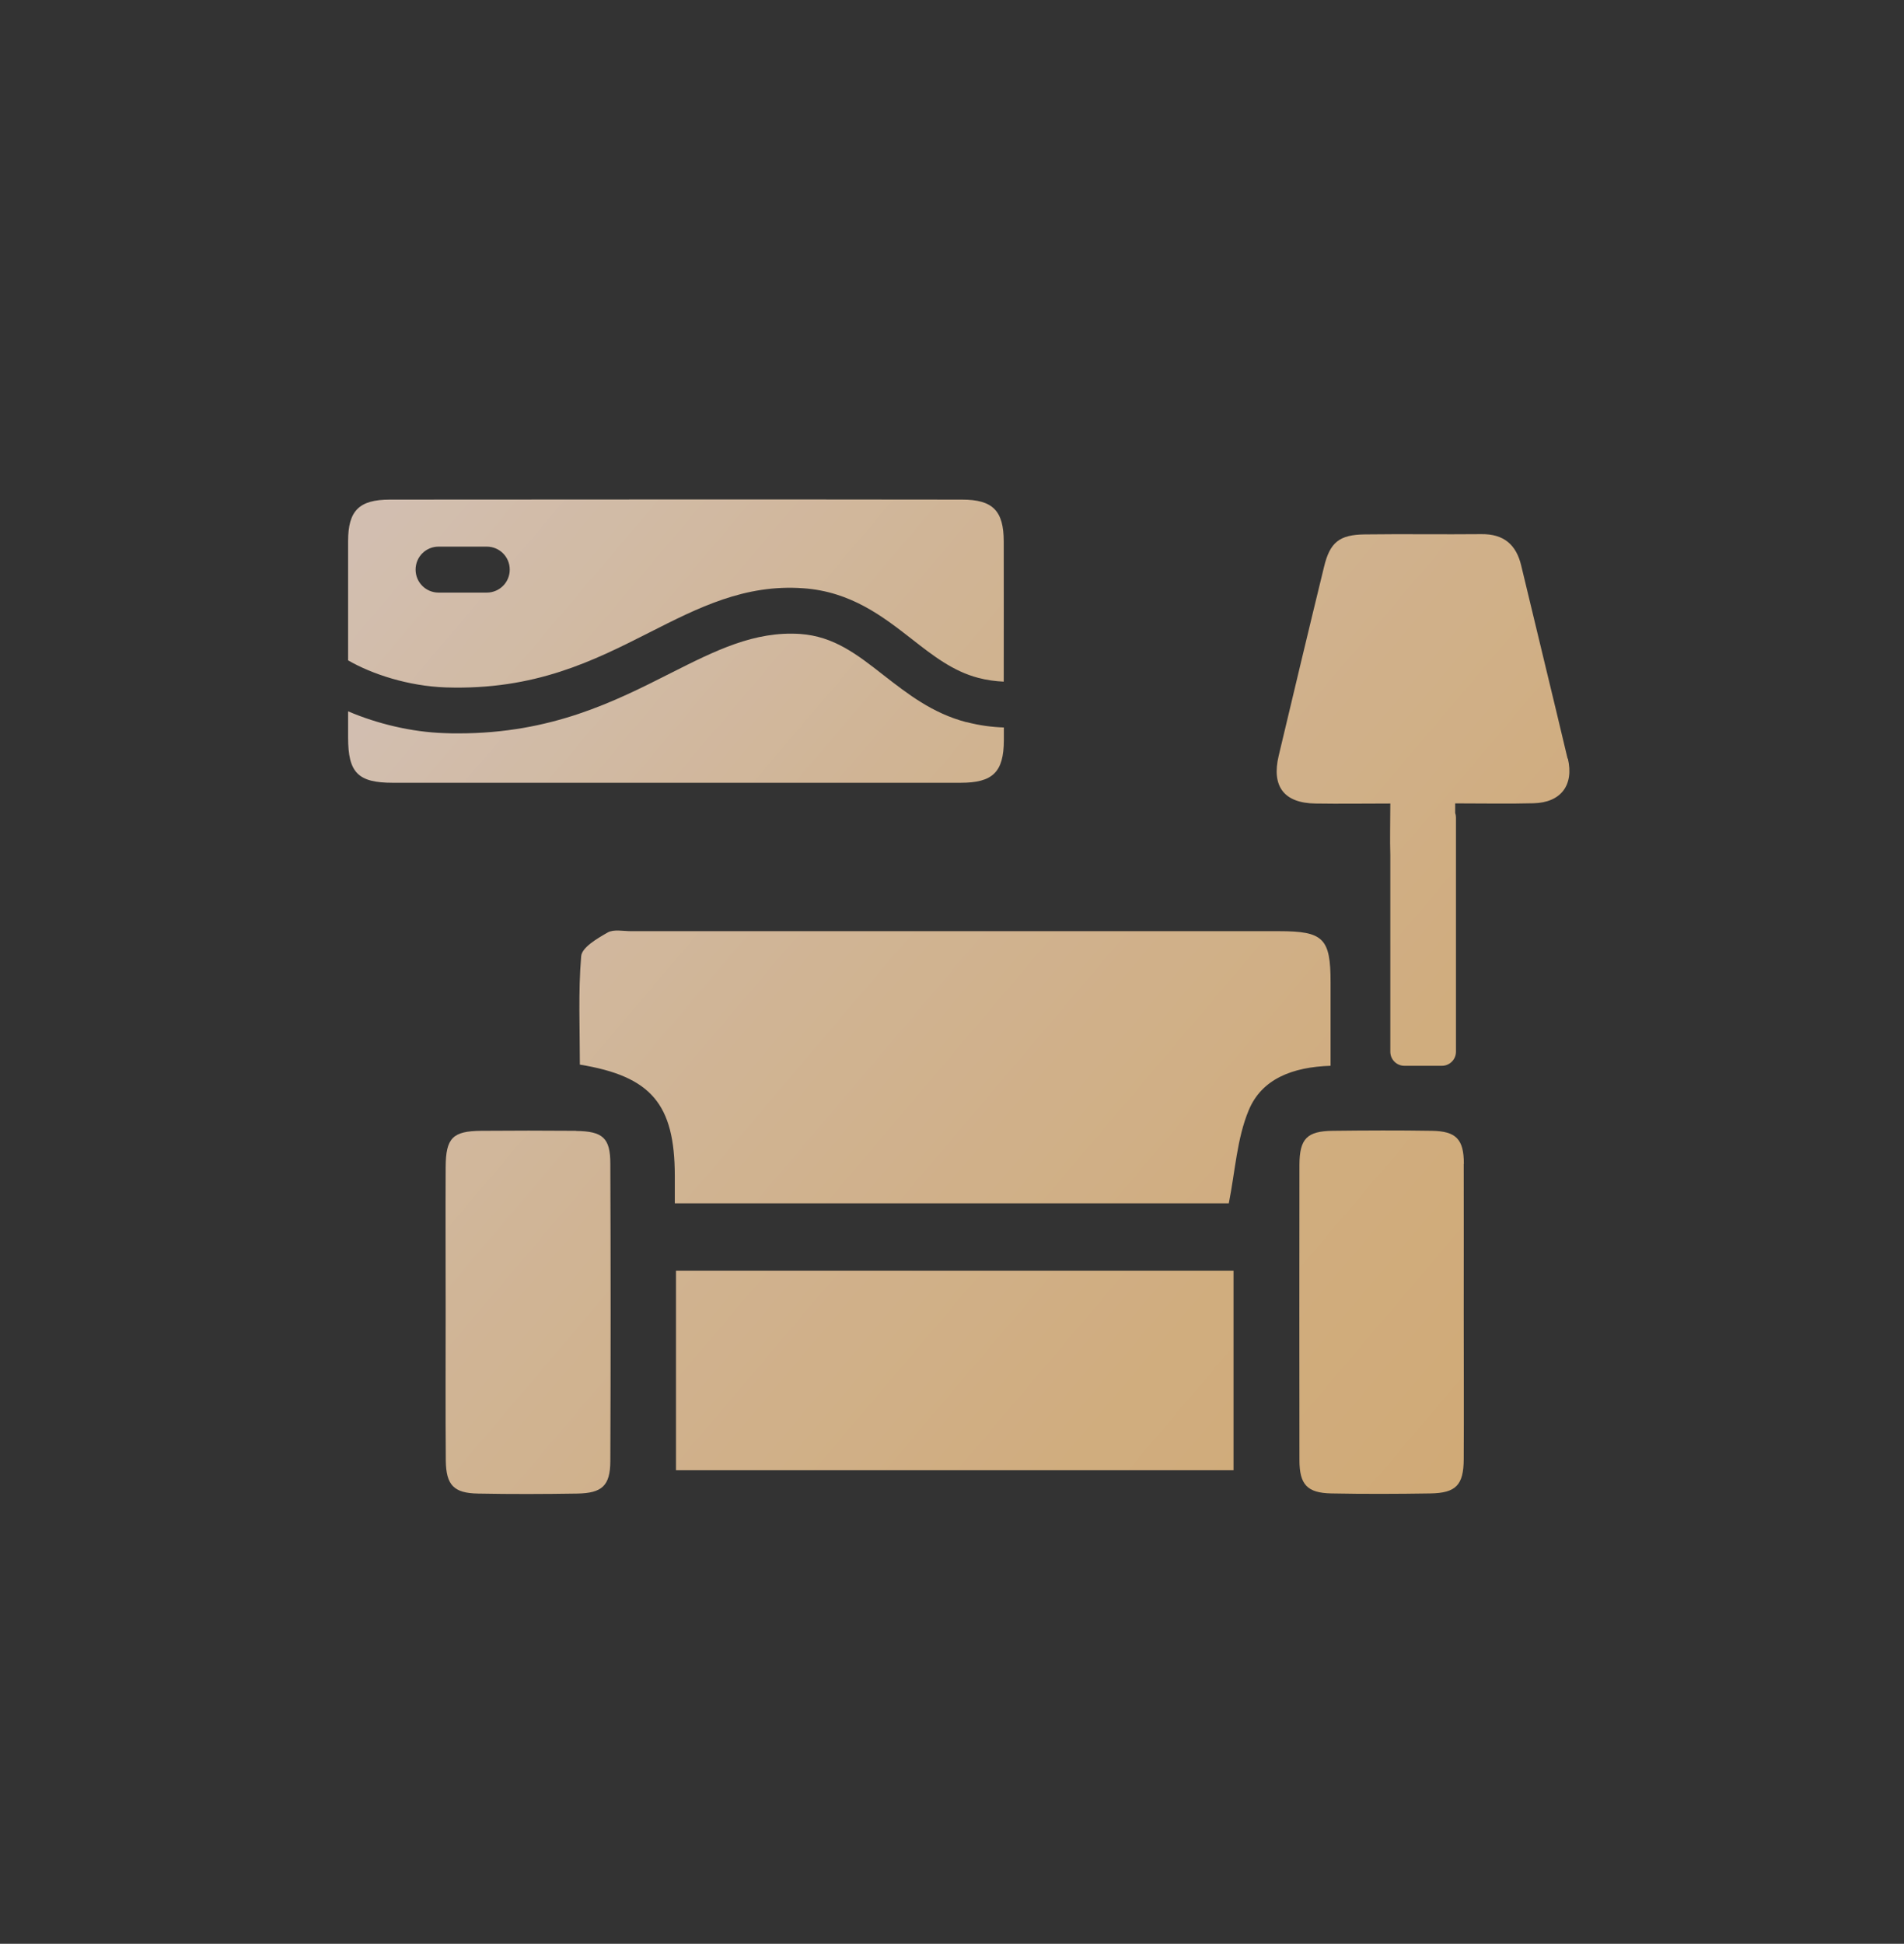 <?xml version="1.0" encoding="UTF-8"?>
<svg id="_图层_2" data-name="图层 2" xmlns="http://www.w3.org/2000/svg" xmlns:xlink="http://www.w3.org/1999/xlink" viewBox="0 0 145 148">
  <rect x="0" y="0" width="145" height="148" fill="#333333" stroke="none"/>
  <defs>
    <style>
      .cls-1 {
        fill: url(#_未命名的渐变_183-4);
      }

      .cls-1, .cls-2, .cls-3, .cls-4, .cls-5, .cls-6, .cls-7 {
        stroke-width: 0px;
      }

      .cls-2 {
        fill: url(#_未命名的渐变_183-7);
      }

      .cls-3 {
        fill: url(#_未命名的渐变_183-2);
      }

      .cls-4 {
        fill: url(#_未命名的渐变_183-3);
      }

      .cls-8 {
        opacity: .78;
      }

      .cls-5 {
        fill: url(#_未命名的渐变_183);
      }

      .cls-6 {
        fill: url(#_未命名的渐变_183-5);
      }

      .cls-7 {
        fill: url(#_未命名的渐变_183-6);
      }
    </style>
    <linearGradient id="_未命名的渐变_183" data-name="未命名的渐变 183" x1="33.85" y1="45.8" x2="110.85" y2="111.17" gradientUnits="userSpaceOnUse">
      <stop offset="0" stop-color="#ffe6d3"/>
      <stop offset=".41" stop-color="#fdd8ae"/>
      <stop offset=".78" stop-color="#fccf94"/>
      <stop offset="1" stop-color="#fccc8b"/>
    </linearGradient>
    <linearGradient id="_未命名的渐变_183-2" data-name="未命名的渐变 183" x1="21.24" y1="60.65" x2="98.24" y2="126.03" xlink:href="#_未命名的渐变_183"/>
    <linearGradient id="_未命名的渐变_183-3" data-name="未命名的渐变 183" x1="57.93" y1="16.42" x2="134.93" y2="81.8" xlink:href="#_未命名的渐变_183"/>
    <linearGradient id="_未命名的渐变_183-4" data-name="未命名的渐变 183" x1="9.83" y1="74.08" x2="86.83" y2="139.46" xlink:href="#_未命名的渐变_183"/>
    <linearGradient id="_未命名的渐变_183-5" data-name="未命名的渐变 183" x1="37.05" y1="42.02" x2="114.05" y2="107.4" xlink:href="#_未命名的渐变_183"/>
    <linearGradient id="_未命名的渐变_183-6" data-name="未命名的渐变 183" x1="35.96" y1="31.64" x2="106.83" y2="91.81" xlink:href="#_未命名的渐变_183"/>
    <linearGradient id="_未命名的渐变_183-7" data-name="未命名的渐变 183" x1="37.03" y1="44.59" x2="99.5" y2="97.62" xlink:href="#_未命名的渐变_183"/>
  </defs>
  <g id="_图层_1-2" data-name="图层 1">
    <g class="cls-8">
      <path class="cls-5" d="m101.33,74.79c0-3.35-.54-3.89-3.93-3.89-16.45,0-32.89,0-49.34,0-.6,0-1.32-.16-1.78.1-.79.45-1.96,1.13-2.02,1.8-.23,2.75-.1,5.52-.1,8.26,5.44.89,7.22,3.01,7.23,8.46,0,.69,0,1.38,0,2.1h42.19c.49-2.47.62-4.93,1.51-7.07.99-2.41,3.36-3.31,6.24-3.4,0-2.21,0-4.28,0-6.35Z"/>
      <path class="cls-3" d="m51.48,111.94h42.46v-15.19h-42.46v15.19Z"/>
      <path class="cls-4" d="m119.38,57.76c-1.16-4.9-2.36-9.79-3.53-14.69-.38-1.61-1.34-2.42-3.03-2.4-2.96.03-5.92-.02-8.88.02-1.94.02-2.66.6-3.11,2.48-1.17,4.79-2.31,9.58-3.45,14.37-.56,2.34.41,3.61,2.8,3.64,1.85.03,3.7,0,5.7,0,0,1.42-.04,2.7,0,3.95v14.95c0,.59.48,1.07,1.07,1.07h2.86c.59,0,1.07-.48,1.07-1.07v-17.84c0-.12-.02-.23-.06-.34v-.73c2.14,0,4.06.04,5.97-.01,2.08-.05,3.09-1.38,2.61-3.41Z"/>
      <path class="cls-1" d="m43.87,86.1c-2.41-.02-4.82-.02-7.23,0-2.16.02-2.69.54-2.7,2.76-.02,3.61,0,7.23,0,10.84,0,3.83-.02,7.66.01,11.5.02,1.88.61,2.49,2.46,2.52,2.52.05,5.04.04,7.55,0,1.89-.03,2.51-.6,2.52-2.46.03-7.55.03-15.11,0-22.66,0-1.96-.58-2.47-2.62-2.49Z"/>
      <path class="cls-6" d="m111.48,88.61c0-1.87-.59-2.48-2.43-2.51-2.52-.04-5.04-.03-7.55,0-1.96.02-2.53.6-2.54,2.57-.01,7.5-.01,15,0,22.5,0,1.87.59,2.5,2.42,2.54,2.52.05,5.04.04,7.55,0,1.95-.03,2.53-.64,2.54-2.6.02-3.72,0-7.45,0-11.17,0-3.78.01-7.56,0-11.33Z"/>
      <g>
        <path class="cls-7" d="m33.95,52.34c6.8.22,11.24-2.02,15.52-4.19,3.73-1.89,7.25-3.68,11.7-3.36,3.63.25,6.09,2.17,8.27,3.87,1.61,1.26,3.14,2.45,5.05,2.95.68.18,1.33.26,1.95.29,0-3.55.01-7.11,0-10.66,0-2.35-.83-3.2-3.17-3.2-14.53-.02-29.05-.01-43.58,0-2.35,0-3.18.85-3.18,3.16,0,3.03,0,6.05,0,9.08,1.82,1.05,4.58,1.96,7.44,2.06Zm-.55-10.72h3.67c.97,0,1.75.78,1.75,1.75s-.78,1.75-1.75,1.75h-3.67c-.97,0-1.75-.78-1.75-1.75s.78-1.75,1.75-1.75Z"/>
        <path class="cls-2" d="m73.61,54.99c-2.61-.68-4.49-2.16-6.32-3.58-2.03-1.59-3.79-2.96-6.35-3.14-3.49-.23-6.45,1.26-9.88,2.99-4.25,2.15-9.04,4.58-16.15,4.58-.35,0-.71,0-1.07-.02-2.49-.08-5.11-.71-7.33-1.66,0,.67,0,1.33,0,2,0,2.67.75,3.44,3.4,3.44,7.18,0,14.36,0,21.54,0,7.24,0,14.47,0,21.71,0,2.45,0,3.28-.81,3.29-3.24,0-.32,0-.64,0-.97-.89-.03-1.85-.15-2.84-.41Z"/>
      </g>
    </g>
  </g>
</svg>